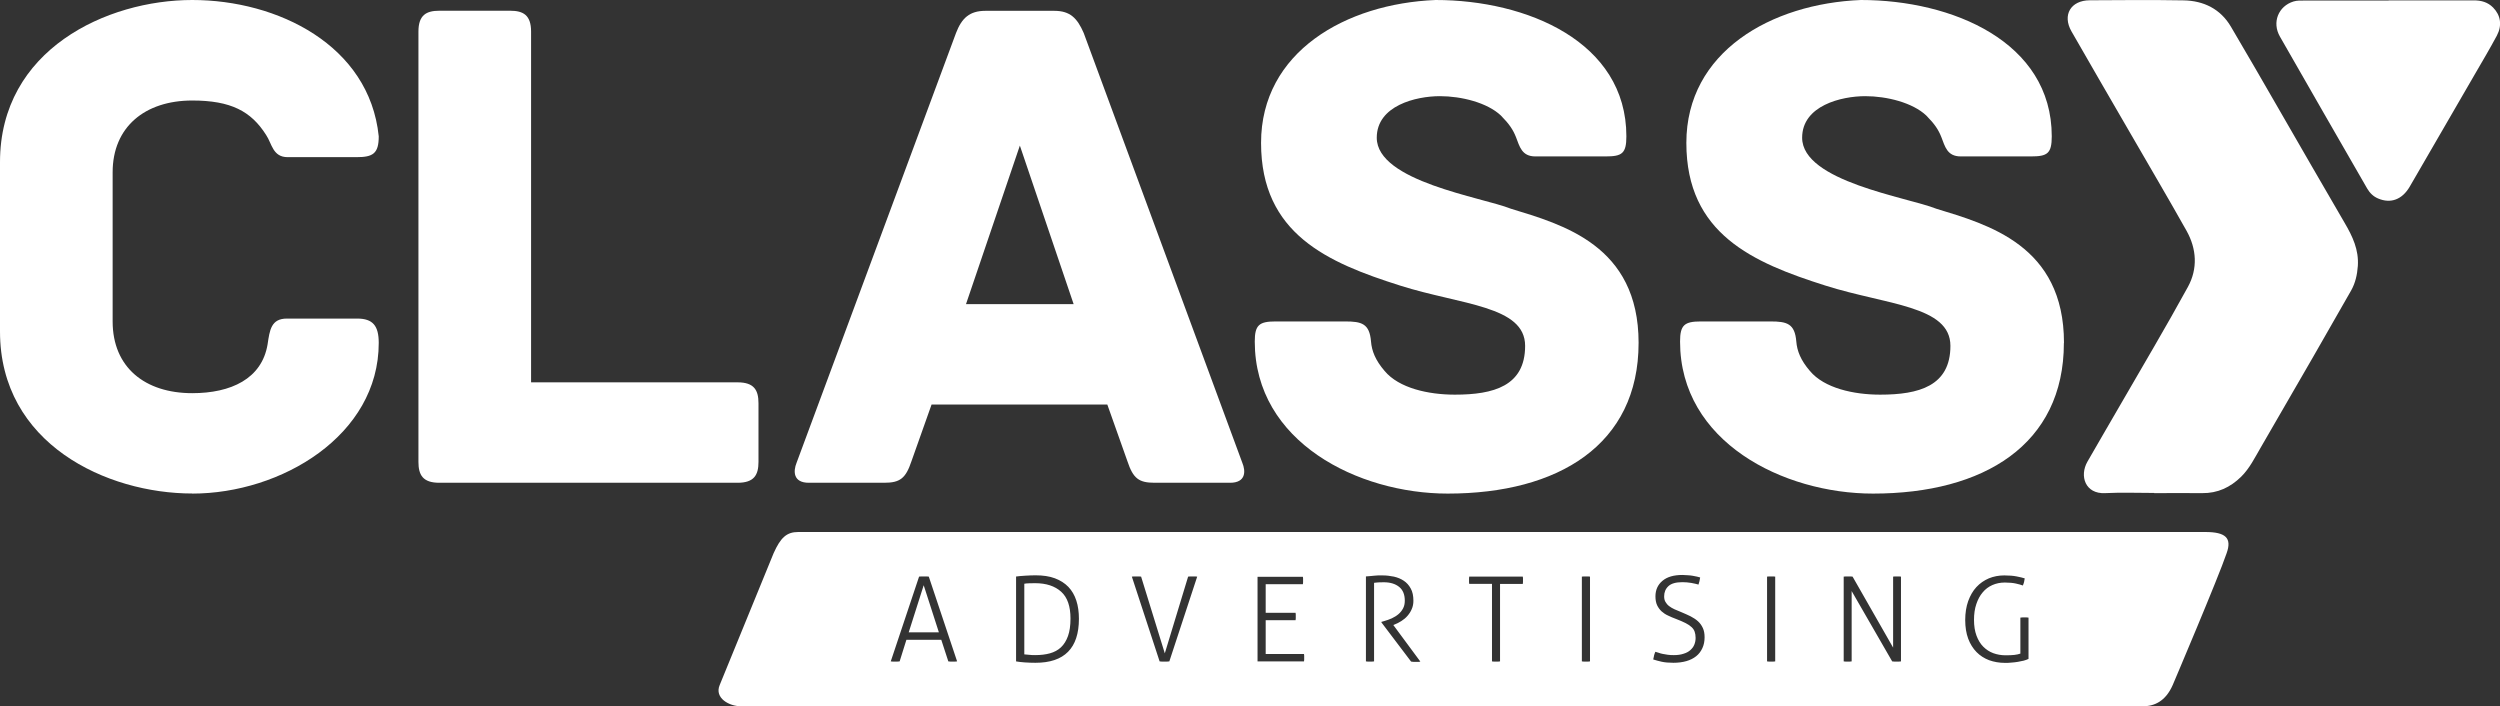 <svg xmlns="http://www.w3.org/2000/svg" viewBox="0 0 270.11 76.31"><rect x="0" y="0" width="270.11" height="76.31" fill="#333333" stroke="none"/><defs><style>.d{fill:#fff;}</style></defs><g id="a"></g><g id="b"><g id="c"><g><path class="d" d="M232.75,53.26c-1.77,0-3.54-.07-5.3,.02-2.14,.11-2.81-1.84-1.91-3.41,1.16-2.03,2.35-4.05,3.52-6.08,2.46-4.26,4.97-8.48,7.33-12.79,1.08-1.97,.95-4.11-.15-6.07-2.01-3.58-4.1-7.12-6.15-10.67-2.1-3.62-4.2-7.24-6.28-10.87-1.01-1.77-.08-3.35,1.98-3.36,3.38-.02,6.76-.05,10.14,.01,2.16,.04,3.97,.92,5.1,2.83,1.74,2.94,3.44,5.9,5.15,8.86,2.38,4.12,4.75,8.25,7.15,12.36,.85,1.45,1.54,2.9,1.42,4.65-.07,.94-.26,1.82-.72,2.64-1.37,2.4-2.74,4.8-4.12,7.2-1.88,3.26-3.76,6.52-5.65,9.77-.64,1.09-1.19,2.24-2.11,3.15-1.18,1.16-2.55,1.8-4.22,1.78-1.73-.02-3.46,0-5.19,0Z"></path><path class="d" d="M258.08,.04c3.07,0,6.13,0,9.2,0,.8,0,1.51,.19,2.09,.78,.81,.83,.99,1.91,.4,3.03-.74,1.38-1.54,2.73-2.33,4.09-2.36,4.08-4.71,8.15-7.08,12.22-.82,1.41-2.06,1.86-3.41,1.29-.53-.22-.91-.6-1.19-1.08-3.15-5.47-6.3-10.94-9.43-16.42-.88-1.54-.16-3.29,1.47-3.79,.39-.12,.79-.1,1.19-.1,3.03,0,6.06,0,9.09,0Z"></path><path class="d" d="M20.77,53.32C11.55,53.32,0,47.98,0,35.81V17.52C0,5.35,11.55,0,20.77,0s19.14,4.88,20.15,14.73c0,1.86-.62,2.25-2.4,2.25h-7.44c-1.62,0-1.7-1.47-2.33-2.4-1.62-2.56-3.8-3.72-7.98-3.72-5.12,0-8.6,2.87-8.6,7.75v16.12c0,4.96,3.49,7.75,8.6,7.75,4.18,0,7.52-1.55,8.14-5.27,.23-1.55,.38-2.79,2.09-2.79h7.59c1.7,0,2.33,.78,2.33,2.63,0,10-10.54,16.28-20.15,16.28Z"></path><path class="d" d="M81.95,43.56v6.35c0,1.39-.46,2.25-2.25,2.25H47.46c-1.78,0-2.25-.85-2.25-2.25V3.41c0-1.78,.85-2.25,2.25-2.25h7.67c1.39,0,2.25,.46,2.25,2.25V41.31h22.32c1.78,0,2.25,.85,2.25,2.25Z"></path><path class="d" d="M132.89,52.16h-8.14c-1.7,0-2.32-.46-2.94-2.33l-2.17-6.12h-18.99l-2.17,6.12c-.62,1.86-1.24,2.33-2.95,2.33h-8.14c-1.7,0-1.7-1.24-1.32-2.17L103.29,3.57c.62-1.62,1.47-2.4,3.18-2.4h7.44c1.7,0,2.48,.78,3.18,2.4l17.13,46.42c.39,.93,.39,2.17-1.32,2.17Zm-16.89-19.3l-5.81-17.13-5.82,17.13h11.63Z"></path><path class="d" d="M177.04,37.05c0,11.01-8.68,16.28-20.62,16.28-9.69,0-20.85-5.58-20.85-16.43,0-1.78,.47-2.17,2.25-2.17h7.52c1.78,0,2.63,.23,2.79,2.17,.08,1.01,.47,2.02,1.47,3.18,1.55,1.86,4.73,2.56,7.59,2.56,4.18,0,7.59-.93,7.59-5.27s-6.9-4.42-13.49-6.51c-7.83-2.48-15.04-5.58-15.04-15.42S145.42,.39,155.11,0C164.95,0,175.72,4.5,175.72,14.73c0,1.86-.47,2.17-2.25,2.17h-7.59c-1.47,0-1.7-1.09-2.09-2.09-.31-.78-.7-1.39-1.63-2.33-1.47-1.39-4.26-2.09-6.59-2.09-2.56,0-6.82,1.01-6.82,4.49,0,4.73,11.39,6.43,14.49,7.67,5.58,1.71,13.8,3.95,13.8,14.49Z"></path><path class="d" d="M222.99,37.05c0,11.01-8.68,16.28-20.62,16.28-9.69,0-20.85-5.58-20.85-16.43,0-1.78,.47-2.17,2.25-2.17h7.52c1.78,0,2.63,.23,2.79,2.17,.08,1.01,.47,2.02,1.47,3.18,1.55,1.86,4.73,2.56,7.59,2.56,4.18,0,7.59-.93,7.59-5.27s-6.9-4.42-13.49-6.51c-7.83-2.48-15.04-5.58-15.04-15.42S191.37,.39,201.06,0C210.9,0,221.68,4.5,221.68,14.73c0,1.86-.47,2.17-2.25,2.17h-7.59c-1.47,0-1.7-1.09-2.09-2.09-.31-.78-.7-1.39-1.63-2.33-1.47-1.39-4.26-2.09-6.59-2.09-2.56,0-6.82,1.01-6.82,4.49,0,4.73,11.39,6.43,14.49,7.67,5.58,1.71,13.8,3.95,13.8,14.49Z"></path><path class="d" d="M240.57,59.78c-.87,2.59-5.82,14.23-5.82,14.23-.78,1.78-2,2.3-3.26,2.3H80.06c-1.26,0-2.9-.88-2.3-2.3l5.82-14.23c.76-1.7,1.41-2.3,2.67-2.3H238.27c2.2,0,2.9,.65,2.3,2.3Zm-144.33,11.68c.05,0,.12,.01,.21,.02,.09,0,.18,0,.26,0,.08,0,.16,0,.25,0,.09,0,.17-.01,.24-.02l.73-2.33h3.77l.76,2.33c.06,0,.13,.01,.22,.02,.08,0,.17,0,.24,0,.08,0,.17,0,.27,0,.09,0,.17-.01,.22-.02l-3.06-9.16c-.06,0-.14-.01-.24-.02s-.19,0-.29,0c-.08,0-.18,0-.28,0-.1,0-.18,.01-.24,.02l-3.06,9.16Zm1.94-3.14l1.62-5.09,1.64,5.09h-3.26Zm11.6,3.14c.11,.02,.25,.04,.41,.06,.17,.02,.34,.04,.53,.05,.19,.01,.39,.02,.59,.03,.2,0,.39,.01,.57,.01,3.12,0,4.69-1.58,4.69-4.75,0-.73-.09-1.39-.28-1.97-.19-.58-.47-1.07-.86-1.48-.39-.4-.87-.71-1.46-.93-.59-.22-1.28-.32-2.08-.32-.16,0-.34,0-.53,.01s-.39,.02-.59,.03-.38,.03-.55,.04c-.17,.02-.32,.03-.44,.05v9.16Zm.88-8.39c.14-.03,.33-.04,.55-.05,.22,0,.43-.01,.63-.01,1.2,0,2.13,.31,2.81,.92s1.01,1.58,1.01,2.9c0,.76-.09,1.39-.27,1.89-.18,.5-.43,.91-.76,1.22s-.73,.52-1.2,.65c-.47,.13-1,.19-1.58,.19-.22,0-.43,0-.64-.03s-.39-.03-.54-.05v-7.63Zm14.63,8.39c.06,0,.14,.01,.24,.02,.1,0,.2,0,.28,0,.08,0,.17,0,.28,0,.11,0,.2-.01,.25-.02l3.01-9.16c-.05,0-.13-.01-.22-.02s-.19,0-.27,0c-.08,0-.16,0-.25,0s-.17,.01-.24,.02l-2.52,8.29-2.56-8.29c-.06,0-.14-.01-.24-.02-.1,0-.19,0-.27,0-.08,0-.18,0-.27,0s-.17,.01-.22,.02l3,9.16Zm10.58,0h5.02c0-.05,.01-.12,.02-.2,0-.08,0-.15,0-.21,0-.07,0-.14,0-.21,0-.07-.01-.13-.02-.18h-4.14v-3.65h3.23c0-.05,.01-.12,.02-.2,0-.08,0-.15,0-.21,0-.07,0-.14,0-.21,0-.07-.01-.13-.02-.18h-3.23v-3.09h4.02c0-.05,.01-.12,.02-.2,0-.08,0-.15,0-.21,0-.07,0-.14,0-.21,0-.07-.01-.13-.02-.18h-4.9v9.16Zm11.71,0c.06,0,.13,.01,.2,.02,.08,0,.15,0,.23,0,.07,0,.14,0,.23,0,.08,0,.16-.01,.22-.02v-8.49c.21-.03,.39-.04,.55-.05,.15,0,.32-.01,.5-.01,.7,0,1.25,.17,1.66,.5,.41,.33,.61,.83,.61,1.49,0,.32-.06,.6-.19,.84-.13,.24-.29,.44-.5,.62s-.45,.32-.72,.45c-.27,.12-.55,.22-.84,.3l-.28,.08v.05l3.21,4.24c.08,.02,.17,.03,.25,.03h.5c.08,0,.17,0,.25-.03l-2.92-3.95,.1-.04c.26-.1,.52-.23,.77-.39,.25-.16,.47-.34,.66-.56,.19-.22,.35-.46,.46-.73,.12-.27,.18-.57,.18-.9,0-.53-.09-.98-.29-1.33-.19-.35-.44-.63-.76-.84-.31-.21-.67-.35-1.06-.44-.4-.08-.8-.13-1.2-.13-.2,0-.36,0-.51,0-.14,0-.28,.01-.41,.03-.13,.01-.27,.03-.41,.04-.14,.01-.3,.03-.49,.04v9.19Zm13.61,0c.05,0,.12,.01,.2,.02,.08,0,.16,0,.25,0,.08,0,.15,0,.23,0,.08,0,.14-.01,.2-.02v-8.37h2.46c0-.05,.01-.12,.02-.2,0-.08,0-.15,0-.21,0-.07,0-.13,0-.2,0-.07-.01-.13-.02-.18h-5.79c0,.05-.02,.12-.02,.19s0,.14,0,.2c0,.07,0,.14,0,.21s.01,.13,.02,.18h2.46v8.37Zm9.72,0c.05,0,.12,.01,.2,.02,.08,0,.16,0,.25,0,.08,0,.15,0,.23,0,.08,0,.14-.01,.2-.02v-9.16c-.06,0-.13-.01-.2-.02s-.15,0-.23,0c-.07,0-.14,0-.23,0-.08,0-.16,.01-.22,.02v9.16Zm7.8-.62c-.04,.15-.07,.29-.09,.41,.29,.09,.6,.18,.93,.25,.33,.07,.75,.11,1.25,.11s.98-.06,1.4-.18c.42-.12,.77-.3,1.06-.53,.29-.23,.51-.52,.67-.87,.16-.34,.24-.74,.24-1.18,0-.39-.06-.72-.19-1-.13-.28-.3-.52-.52-.72s-.49-.38-.8-.54c-.31-.15-.64-.3-1-.45-.26-.1-.51-.21-.74-.31-.23-.11-.43-.22-.59-.35-.17-.13-.29-.28-.39-.45s-.14-.37-.14-.6c0-.44,.15-.81,.46-1.1,.31-.29,.81-.43,1.52-.43,.31,0,.63,.03,.95,.08,.32,.06,.58,.12,.78,.18,.04-.12,.08-.24,.11-.38,.03-.13,.05-.26,.07-.39-.08-.03-.2-.06-.34-.09-.14-.03-.29-.06-.46-.09-.17-.03-.34-.05-.54-.06-.19-.02-.38-.03-.57-.03-.95,0-1.67,.21-2.17,.64-.5,.42-.75,.98-.75,1.67,0,.38,.06,.7,.18,.96,.12,.25,.28,.47,.48,.66,.2,.18,.44,.34,.71,.46,.27,.13,.55,.25,.85,.36,.42,.16,.76,.31,1.04,.45,.28,.14,.49,.29,.65,.44,.16,.15,.27,.32,.33,.5s.1,.4,.1,.66-.05,.51-.14,.73c-.09,.23-.24,.42-.43,.59-.19,.17-.43,.3-.73,.39-.29,.1-.64,.15-1.05,.15-.25,0-.48-.01-.67-.04s-.37-.06-.53-.09c-.16-.03-.3-.07-.43-.12-.13-.04-.25-.08-.37-.11-.05,.12-.1,.25-.14,.4Zm12.21,.62c.05,0,.12,.01,.2,.02,.08,0,.16,0,.25,0,.08,0,.15,0,.23,0,.08,0,.14-.01,.2-.02v-9.16c-.06,0-.13-.01-.2-.02s-.15,0-.23,0c-.07,0-.14,0-.23,0-.08,0-.16,.01-.22,.02v9.16Zm8.29,0c.05,0,.11,.01,.19,.02,.08,0,.16,0,.24,0,.08,0,.15,0,.22,0,.07,0,.14-.01,.2-.02v-7.6l4.38,7.6c.06,0,.14,.01,.23,.02,.09,0,.17,0,.24,0,.08,0,.16,0,.26,0,.1,0,.17-.01,.22-.02v-9.16c-.06,0-.13-.01-.21-.02-.08,0-.15,0-.22,0-.08,0-.15,0-.22,0s-.14,.01-.2,.02v7.67l-4.38-7.67c-.06,0-.14-.01-.23-.02s-.17,0-.24,0-.15,0-.25,0-.18,.01-.24,.02v9.16Zm19.1-.85c-.19,.07-.41,.12-.67,.15-.26,.03-.58,.04-.96,.04-.47,0-.91-.08-1.32-.23-.41-.15-.77-.39-1.08-.7-.31-.31-.55-.71-.73-1.19-.18-.48-.27-1.05-.27-1.7s.08-1.21,.25-1.71c.17-.5,.39-.92,.69-1.27,.29-.35,.64-.61,1.05-.79,.41-.18,.85-.27,1.34-.27s.88,.04,1.2,.11c.31,.07,.56,.14,.75,.21,.06-.14,.1-.27,.13-.38,.03-.11,.05-.24,.07-.39-.22-.07-.51-.14-.87-.21-.36-.07-.8-.11-1.34-.11-.6,0-1.16,.11-1.67,.32-.51,.22-.96,.53-1.34,.94-.38,.41-.67,.92-.89,1.52-.21,.6-.32,1.28-.32,2.04s.11,1.44,.32,2.01,.52,1.06,.9,1.45,.84,.68,1.36,.88c.53,.19,1.1,.29,1.71,.29,.23,0,.46,0,.7-.03,.24-.02,.47-.04,.69-.08s.44-.08,.64-.13,.37-.12,.52-.19v-4.46c-.06,0-.13-.01-.2-.02-.08,0-.15,0-.23,0-.07,0-.14,0-.23,0-.08,0-.16,.01-.22,.02v3.87Z"></path></g></g></g></svg>